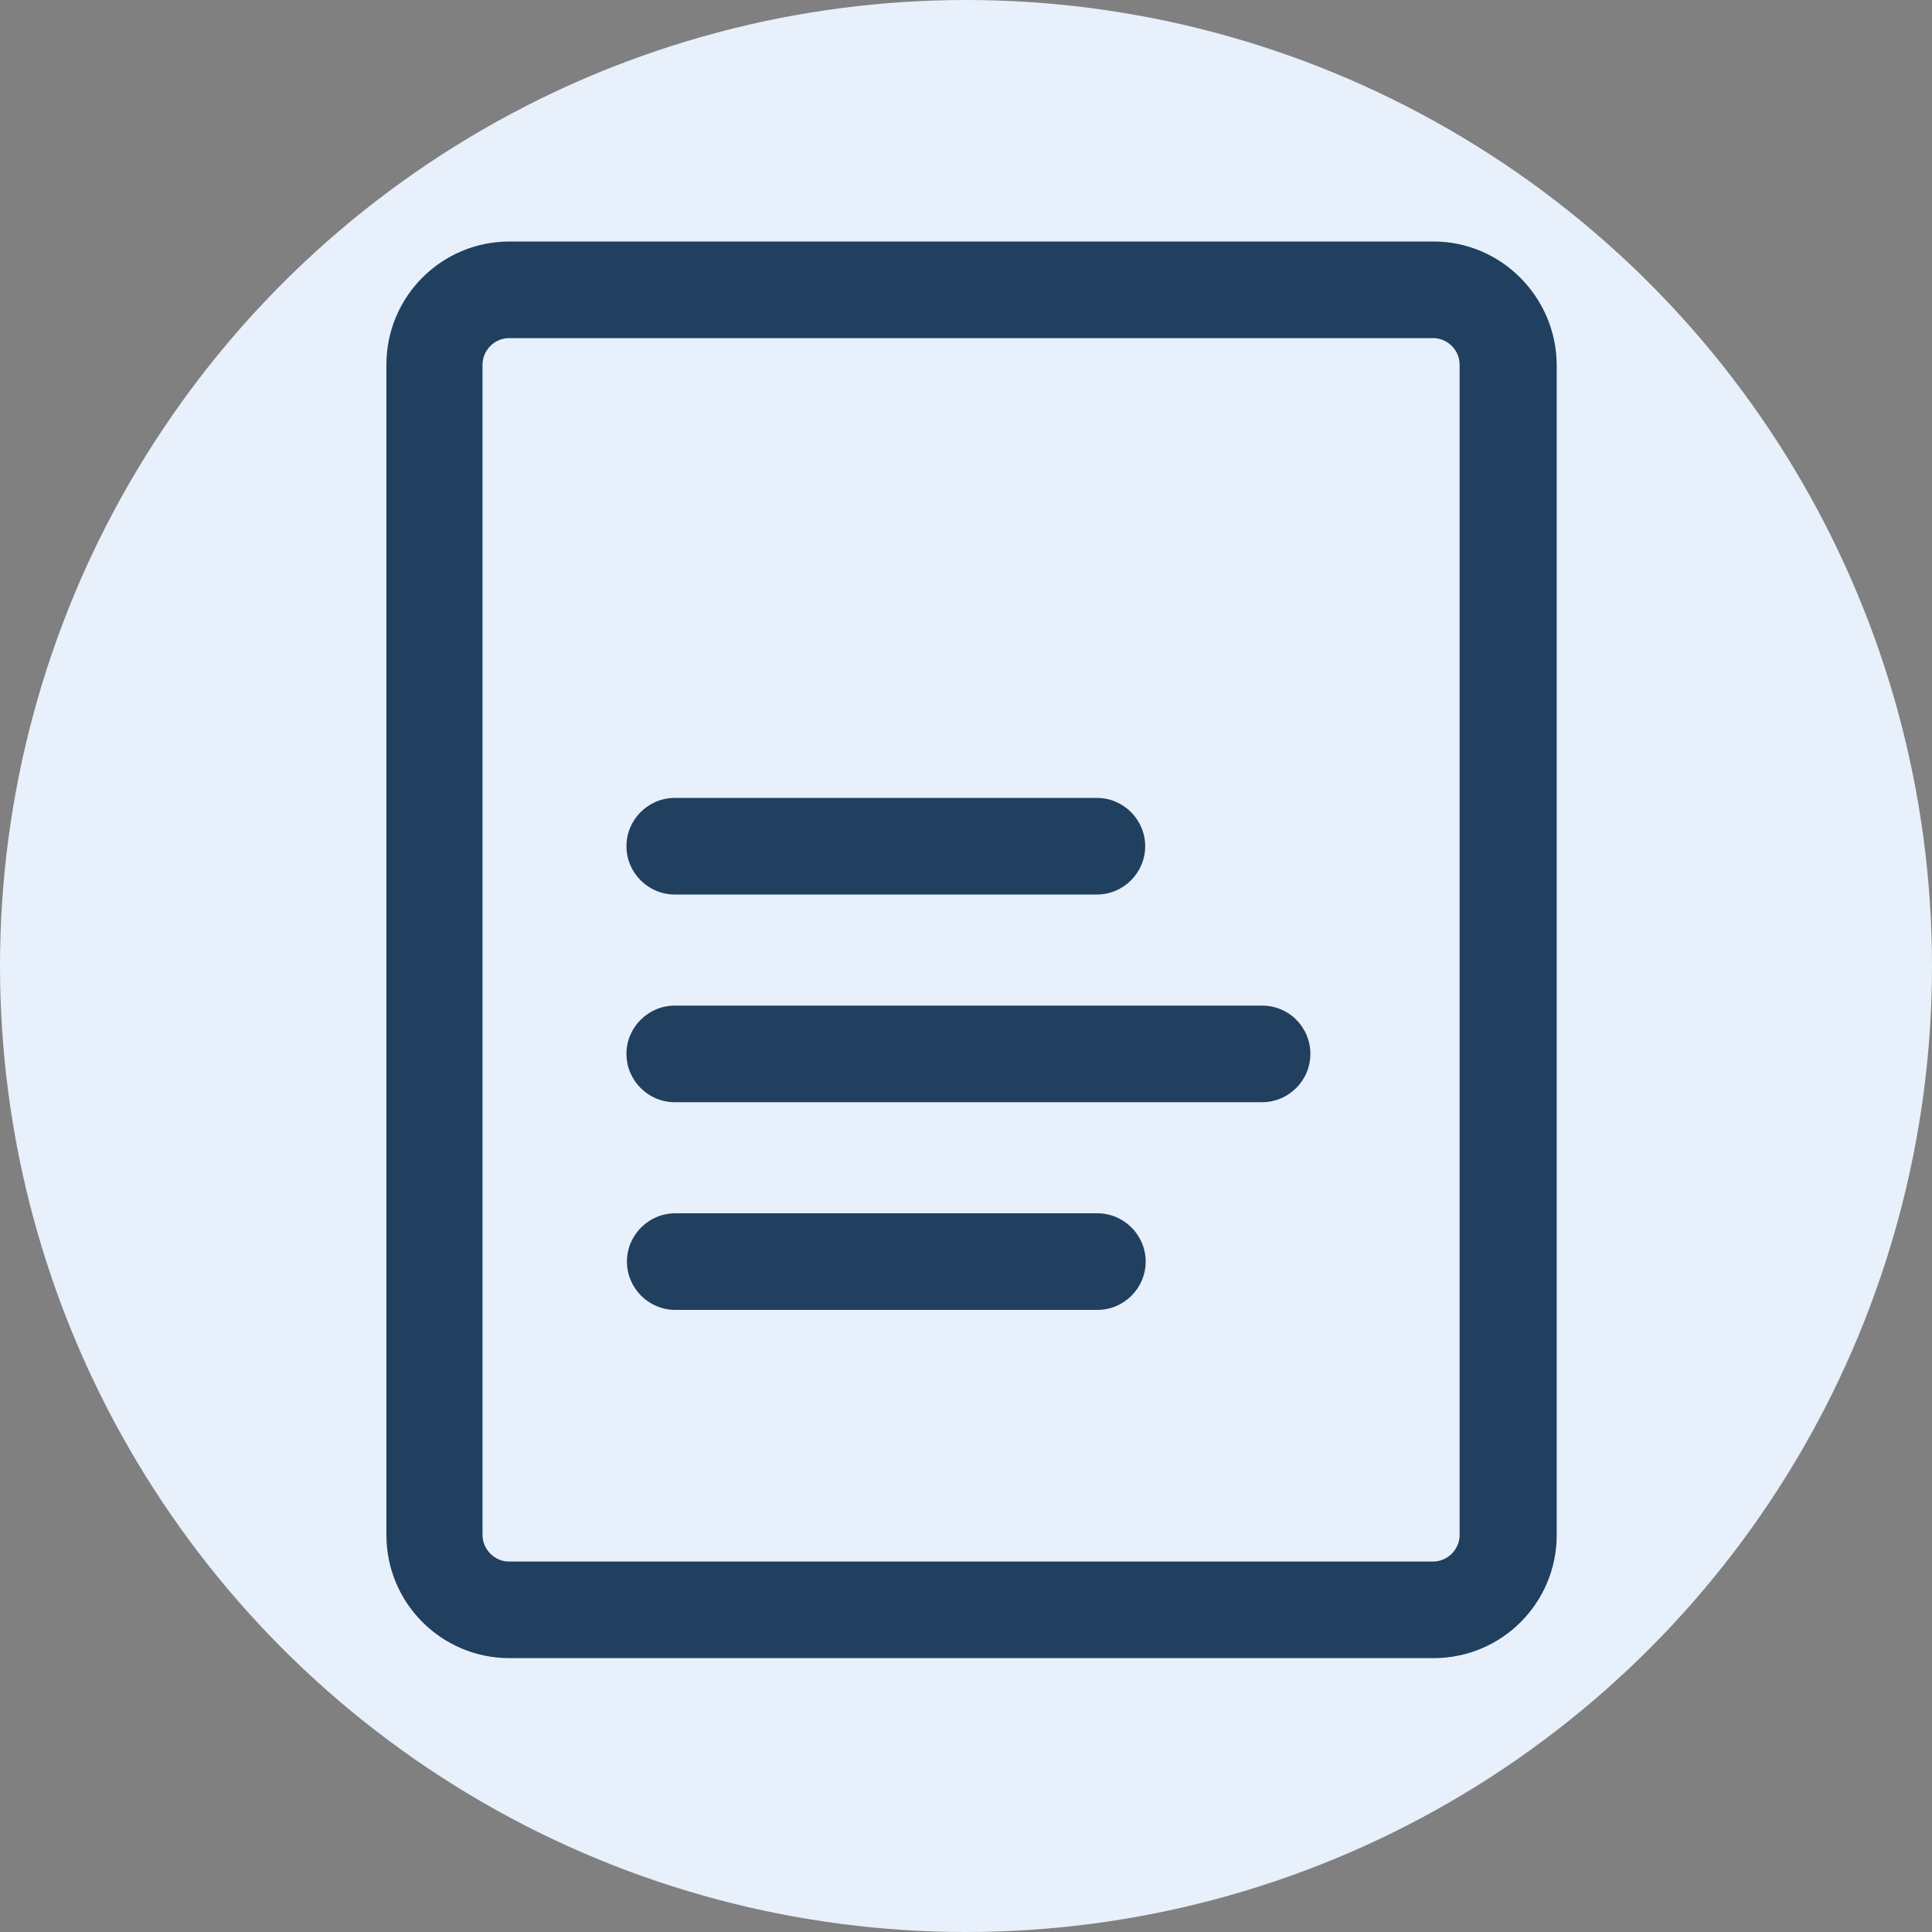<svg width="128" height="128" viewBox="0 0 128 128" fill="none" xmlns="http://www.w3.org/2000/svg">
<rect x="0" y="0" width="128" height="128" fill="#808080" stroke="none"/>
<circle cx="64" cy="64" r="64" fill="#E7F0FB"/>
<path d="M94.976 16H33.76C29.248 16 25.6 19.648 25.6 24.16V101.696C25.6 106.208 29.248 109.856 33.76 109.856H94.976C99.488 109.856 103.136 106.208 103.136 101.696V24.16C103.104 19.68 99.456 16 94.976 16ZM96.704 101.696C96.704 102.656 95.904 103.456 94.944 103.456H33.728C32.768 103.456 31.968 102.656 31.968 101.696V24.16C31.968 23.2 32.768 22.4 33.728 22.4H94.944C95.904 22.4 96.704 23.2 96.704 24.16V101.696Z" fill="#213F5F"/>
<path d="M44.704 59.264H72.672C74.432 59.264 75.872 57.824 75.872 56.064C75.872 54.304 74.432 52.864 72.672 52.864H44.704C42.944 52.864 41.504 54.304 41.504 56.064C41.504 57.824 42.944 59.264 44.704 59.264Z" fill="#213F5F"/>
<path d="M72.704 80.384H44.736C42.976 80.384 41.536 81.824 41.536 83.584C41.536 85.344 42.976 86.784 44.736 86.784H72.704C74.464 86.784 75.904 85.344 75.904 83.584C75.904 81.824 74.464 80.384 72.704 80.384Z" fill="#213F5F"/>
<path d="M83.616 66.624H44.704C42.944 66.624 41.504 68.064 41.504 69.824C41.504 71.584 42.944 73.024 44.704 73.024H83.616C85.376 73.024 86.816 71.584 86.816 69.824C86.816 68.064 85.408 66.624 83.616 66.624Z" fill="#213F5F"/>
</svg>

